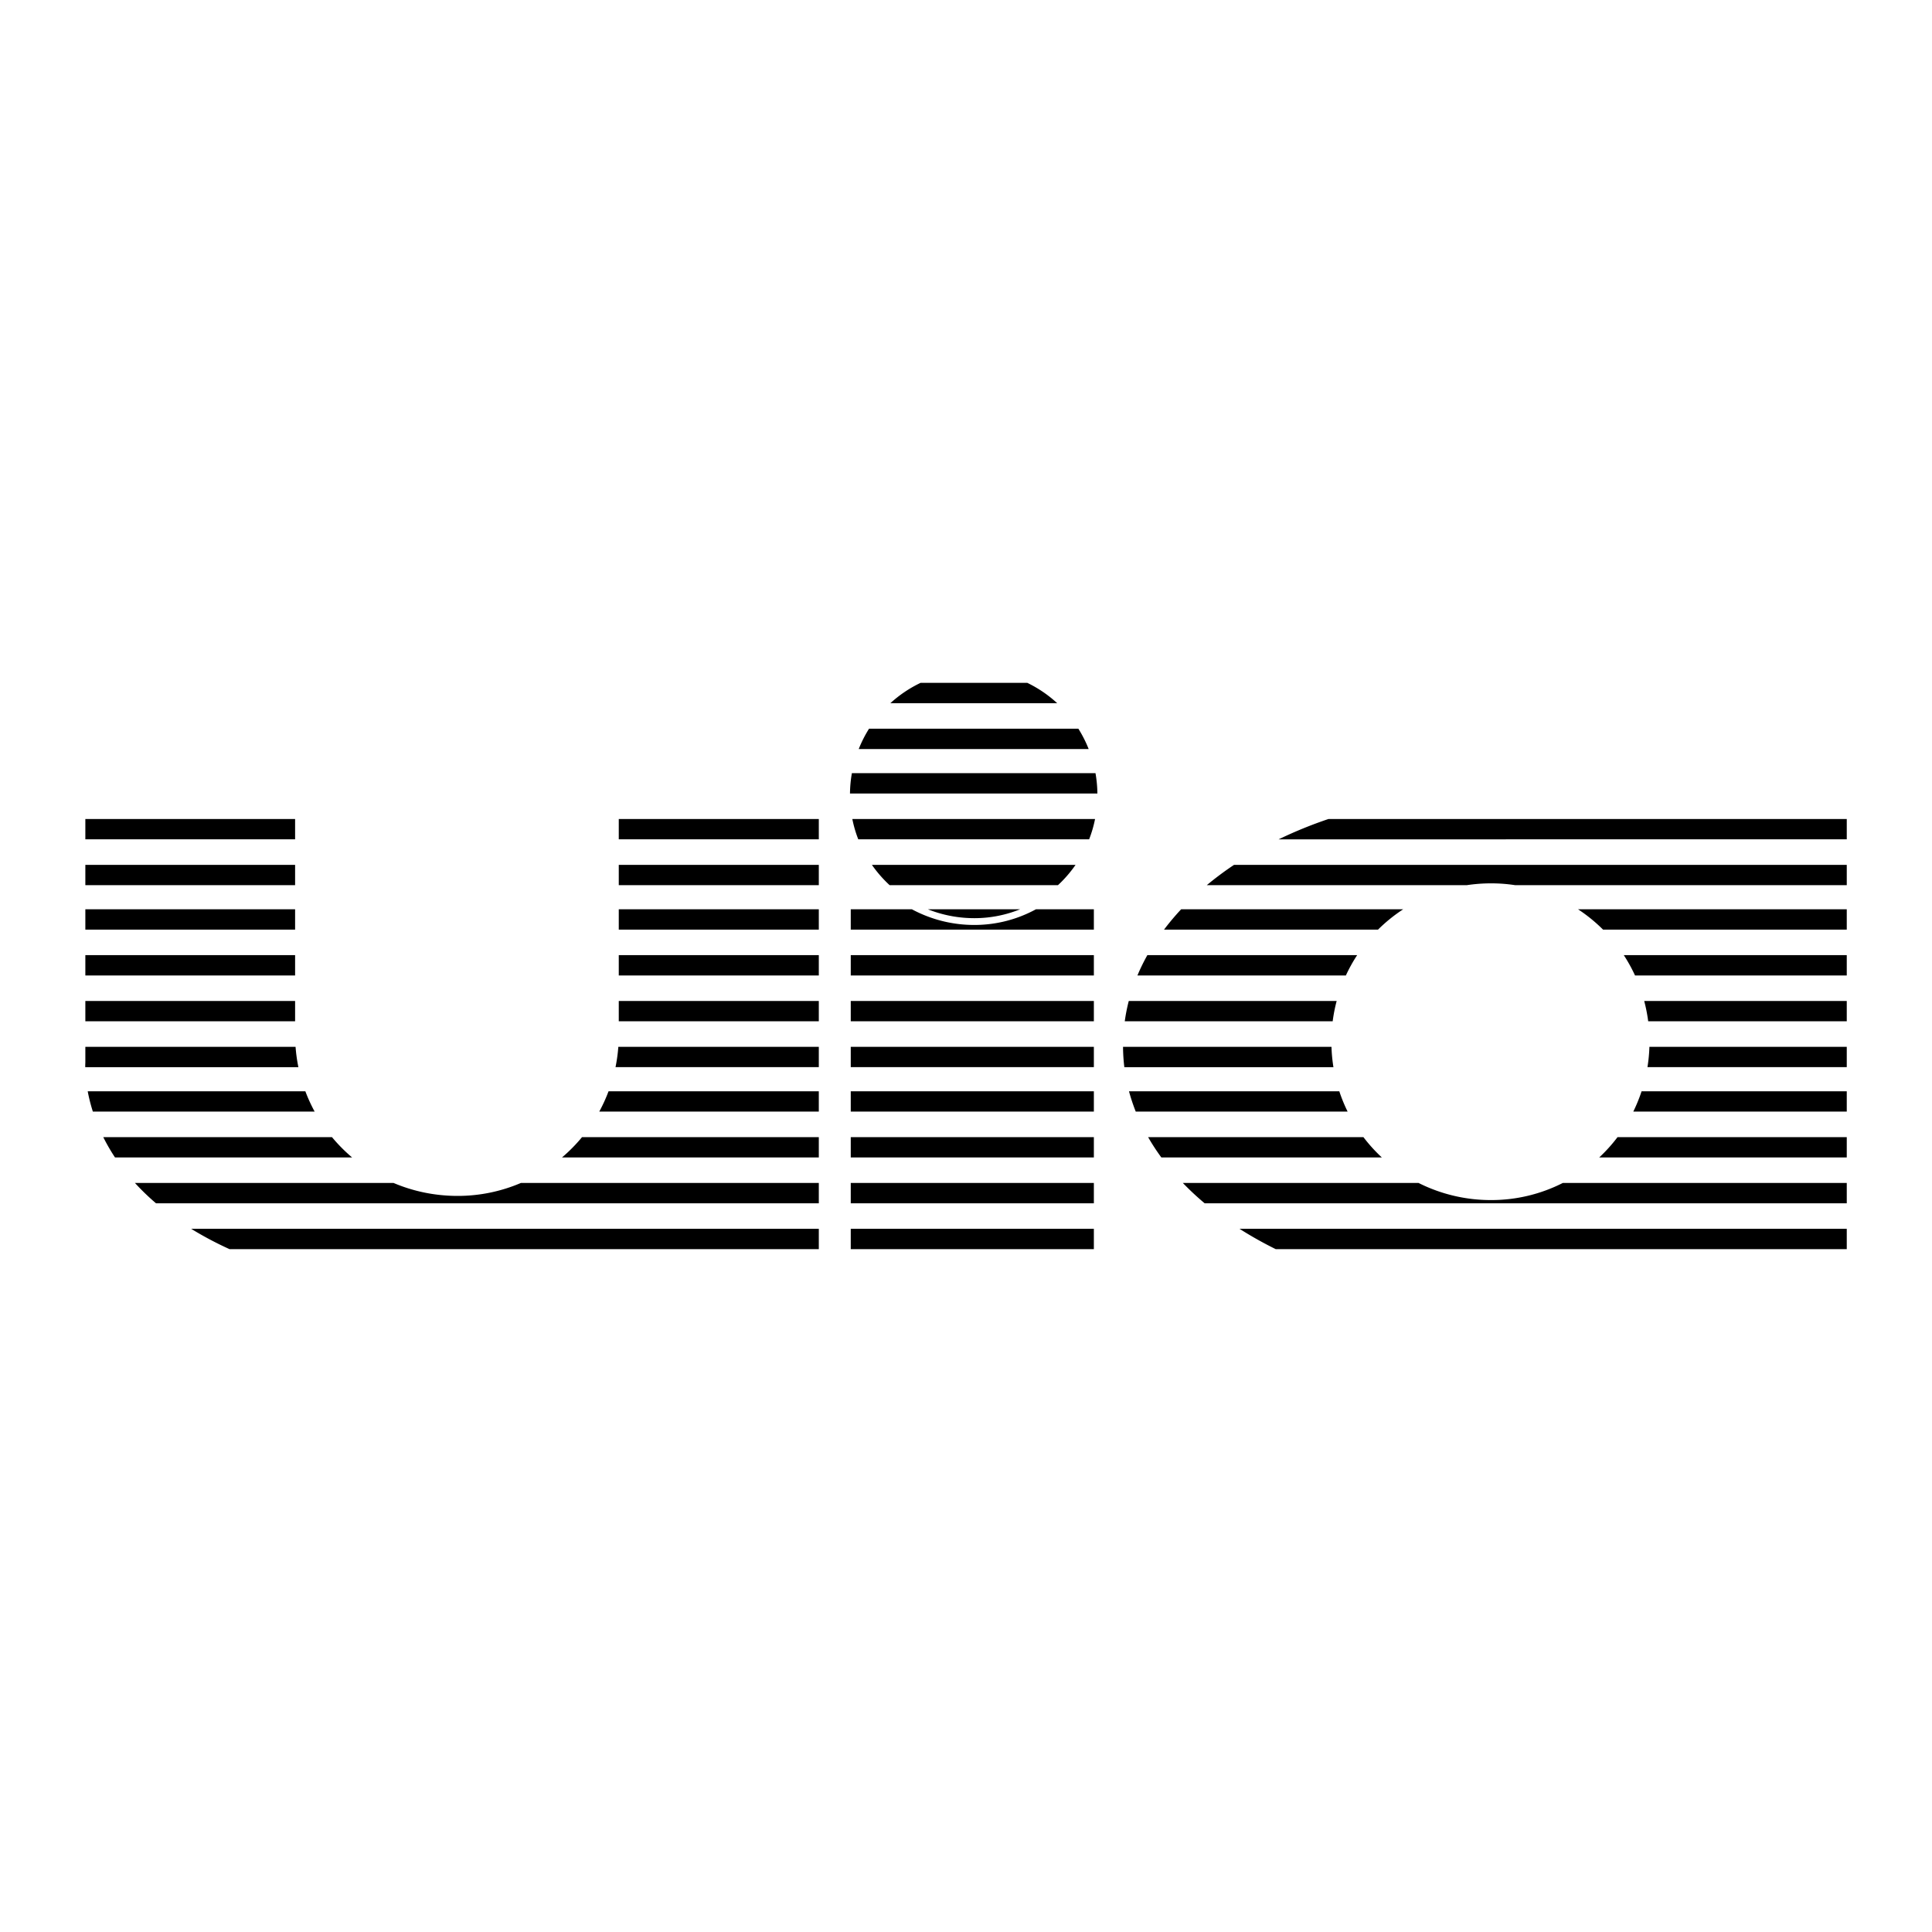 <svg xmlns="http://www.w3.org/2000/svg" width="2500" height="2500" viewBox="0 0 192.756 192.756"><path fill-rule="evenodd" clip-rule="evenodd" fill="#fff" d="M0 0h192.756v192.756H0V0z"/><path d="M86.99 86.286h20.319a12.325 12.325 0 0 1-1.428 1.712c-.107.108-.219.212-.33.317H88.76a12.404 12.404 0 0 1-1.77-2.029zM91.842 68.13h10.656a12.295 12.295 0 0 1 2.98 2.029H88.831a12.375 12.375 0 0 1 3.011-2.029zM86.704 72.704h20.886c.4.639.746 1.317 1.027 2.029H85.675c.282-.712.627-1.39 1.029-2.029zM84.993 77.138h24.304c.115.66.182 1.337.189 2.029H84.803c.009-.692.073-1.369.19-2.029zM85.037 81.712h24.217a12.063 12.063 0 0 1-.592 2.028H85.63a11.92 11.92 0 0 1-.593-2.028zM92.58 90.721h9.19c-1.41.57-2.947.885-4.555.885-1.64 0-3.205-.315-4.635-.885zm34.699 33.906a38.635 38.635 0 0 1-3.613-2.029h60.586v2.029h-56.973zm-7.091-4.574a27.78 27.78 0 0 1-2.176-2.029h23.518a16.041 16.041 0 0 0 7.242 1.707 15.72 15.72 0 0 0 7.15-1.707h28.33v2.029h-64.064zm-4.321-4.574a21.934 21.934 0 0 1-1.32-2.027h21.482a15.704 15.704 0 0 0 1.838 2.027h-22zm-2.553-4.573a18.91 18.91 0 0 1-.674-2.029h20.982c.23.699.51 1.377.83 2.029h-21.138zm-1.138-4.435a17.53 17.53 0 0 1-.131-2.029h20.797c.021.689.088 1.365.195 2.029h-20.861zm.041-4.575a18.02 18.02 0 0 1 .4-2.027h20.742c-.176.66-.309 1.336-.398 2.027h-20.744zm1.263-4.572c.289-.689.621-1.366.992-2.03h20.932a15.543 15.543 0 0 0-1.127 2.03H113.48zm2.655-4.574a24.784 24.784 0 0 1 1.707-2.029h22.152a15.886 15.886 0 0 0-2.51 2.029h-21.349zm4.265-4.435a32.215 32.215 0 0 1 2.721-2.029h61.131v2.029h-33.074a15.89 15.89 0 0 0-2.406-.183c-.83 0-1.646.063-2.443.183H120.4zm7.17-4.574a42.747 42.747 0 0 1 4.971-2.028h51.711v2.028H127.57zm56.682 6.98v2.029h-24.314a15.91 15.91 0 0 0-2.494-2.029h26.808zm0 4.573v2.03h-21.125a15.744 15.744 0 0 0-1.121-2.03h22.246zm0 4.575v2.027h-19.811a15.93 15.93 0 0 0-.398-2.027h20.209zm0 4.572v2.029h-19.885c.107-.664.174-1.34.195-2.029h19.69zm0 4.436v2.029h-21.299c.32-.652.598-1.33.828-2.029h20.471zm0 4.574v2.027h-24.697a15.694 15.694 0 0 0 1.828-2.027h22.869zm-75.117-22.73v2.029H84.88v-2.029h6.102a13.126 13.126 0 0 0 6.232 1.562c2.217 0 4.309-.567 6.139-1.562h5.782zm0 4.573v2.03H84.88v-2.03h24.255zm0 4.575v2.027H84.88v-2.027h24.255zm0 4.572v2.029H84.88v-2.029H109.135zm0 4.436v2.029H84.88v-2.029h24.255zm0 4.574v2.027H84.88v-2.027h24.255zm0 4.572v2.029H84.88v-2.029h24.255zm0 4.575v2.029H84.88v-2.029h24.255zm-47.4-40.886v2.028h19.958v-2.028H61.735zm0 4.574v2.029h19.958v-2.029H61.735zm0 4.435v2.029h19.958v-2.029H61.735zm0 4.573v2.03h19.958v-2.03H61.735zm0 4.575v2.027h19.958v-2.027H61.735zm-.044 4.572a16.294 16.294 0 0 1-.281 2.029h20.283v-2.029H61.691zm-.976 4.436a15.974 15.974 0 0 1-.927 2.029h21.904v-2.029H60.715zm-2.645 4.574a16.143 16.143 0 0 1-1.998 2.027h25.621v-2.027H58.07zm-6.097 4.572a15.978 15.978 0 0 1-6.315 1.293c-2.275 0-4.437-.461-6.395-1.293H13.463c.619.68 1.316 1.359 2.099 2.029h66.131v-2.029h-29.72zm-16.842-2.544a16.17 16.17 0 0 1-2.01-2.027H10.303a19.19 19.19 0 0 0 1.171 2.027h23.657zm-3.737-4.573a15.985 15.985 0 0 1-.929-2.029H8.751c.113.607.277 1.289.514 2.029h22.129zm-1.624-4.435c-.135-.662-.23-1.34-.282-2.029H8.515v1.568s-.012.164-.011.461H29.77zm-.327-4.575v-2.027H8.515v2.027h20.928zm0-4.572v-2.03H8.515v2.03h20.928zm0-4.574v-2.029H8.515v2.029h20.928zm0-4.435v-2.029H8.515v2.029h20.928zm0-4.574v-2.028H8.515v2.028h20.928zm-10.371 38.857a34.799 34.799 0 0 0 3.827 2.029h58.794v-2.029H19.072z"/></svg>